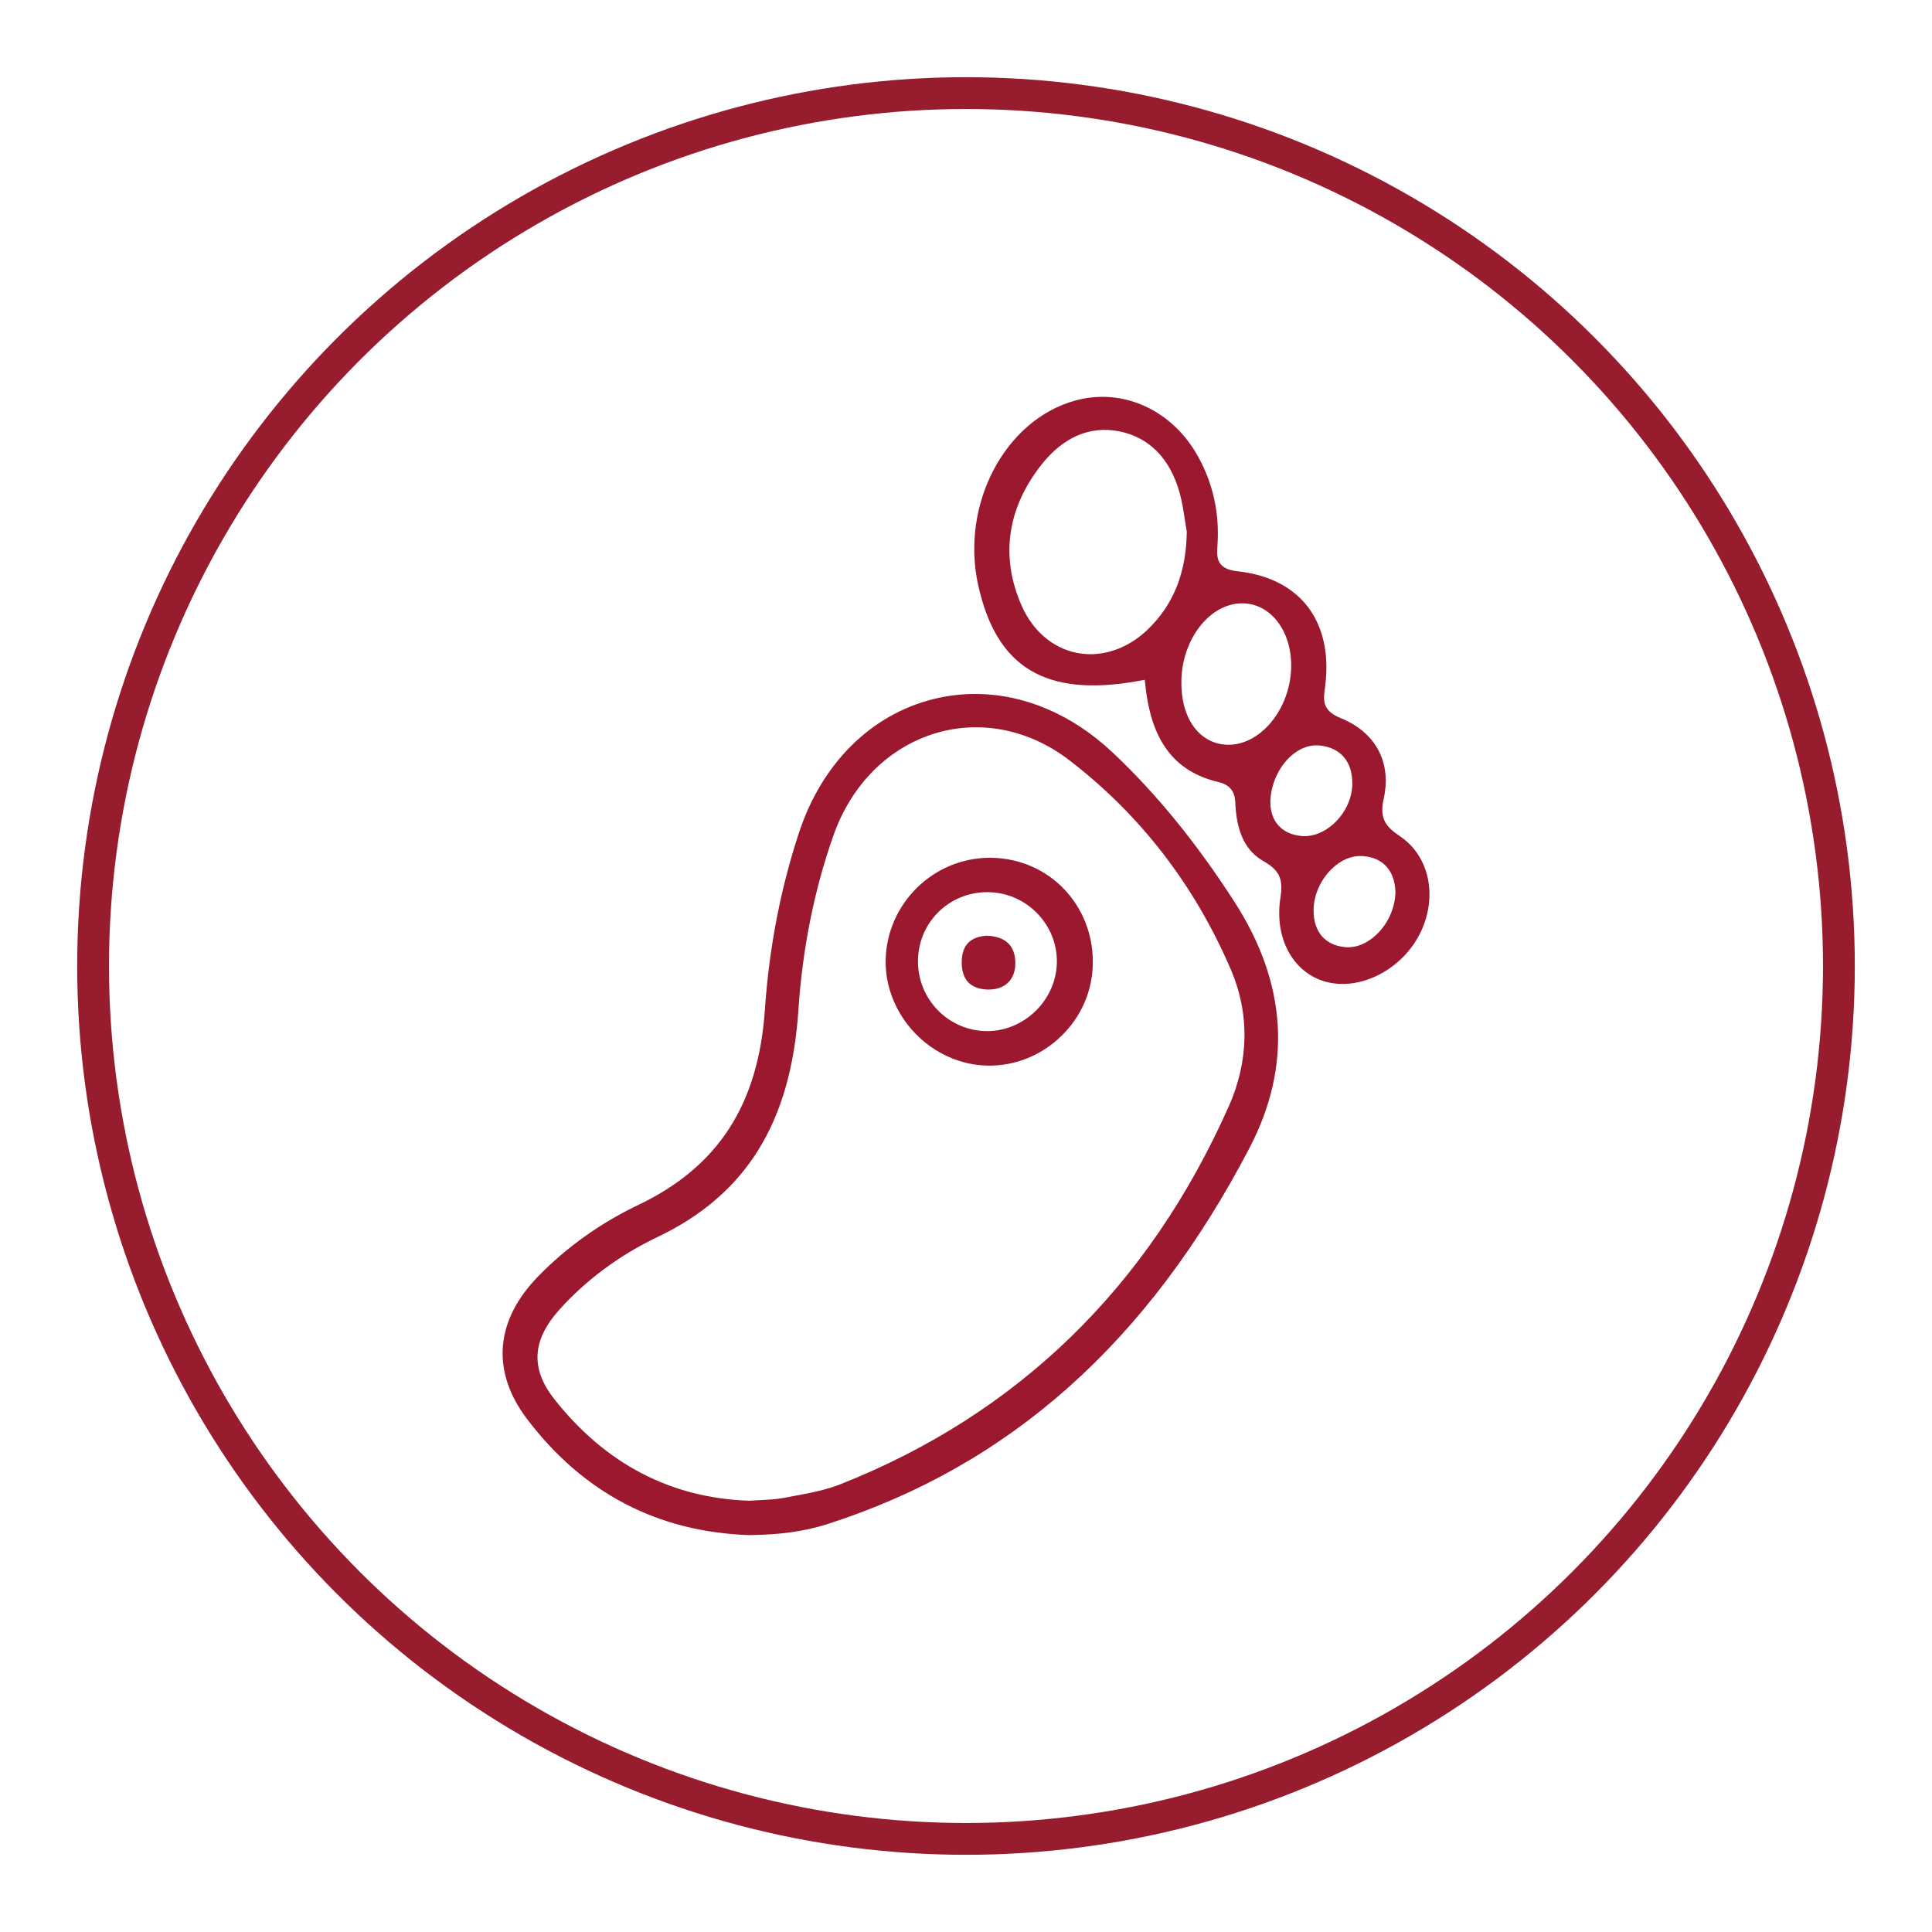 <svg viewBox="0 0 425.2 425.2" xmlns="http://www.w3.org/2000/svg" data-sanitized-data-name="Layer 1" data-name="Layer 1" id="Layer_1">
  <defs>
    <style>
      .cls-1 {
        fill: none;
        stroke: #971c2e;
        stroke-linecap: round;
        stroke-linejoin: round;
        stroke-width: 7px;
      }

      .cls-2 {
        fill: #9c182f;
        stroke-width: 0px;
      }
    </style>
  </defs>
  <g>
    <path d="m244.83,165.58c-8.91-8.4-19.55-12.85-30.2-12.85-3.13,0-6.26.38-9.34,1.16-13.68,3.46-24.4,14.13-29.42,29.29-4.06,12.26-6.59,25.39-7.53,39.01-1.44,20.94-10.28,34.59-27.83,42.98-8.34,3.98-15.76,9.27-22.04,15.7-9.53,9.76-10.42,20.91-2.51,31.38,12.34,16.32,28.81,24.94,48.96,25.6,6.77-.07,12.21-.83,17.13-2.41,40.19-12.88,70.6-39.97,92.96-82.83,9.37-17.97,8.24-36.2-3.36-54.18-8.41-13.03-17.18-23.78-26.82-32.86Zm25.58,77.94c-17.6,39.67-46.32,67.63-85.38,83.11-3.34,1.33-6.93,1.99-10.4,2.63-.67.12-1.34.25-2,.38-1.71.33-3.42.41-5.22.5-.8.04-1.62.08-2.47.14h-.08s-.08,0-.08,0c-17.12-.59-31.5-8.09-42.72-22.27-5.33-6.73-5.01-13,1.01-19.73,5.85-6.54,13.31-12.07,21.57-16,19.56-9.31,29.43-25.2,31.08-50.03.9-13.56,3.5-26.49,7.72-38.43,3.96-11.21,12.2-19.41,22.59-22.49,9.86-2.92,20.53-.75,29.29,5.97,15.62,11.98,27.58,27.48,35.56,46.07,4.16,9.68,4,20.11-.46,30.16Z" class="cls-2"></path>
    <path d="m308.15,184.06c-2.79-1.88-4.68-3.57-3.64-8.19,1.82-8.04-1.72-14.7-9.47-17.84-4.11-1.66-3.8-3.98-3.44-6.67l.03-.2c.94-7.16-.42-13.31-3.94-17.79-3.38-4.29-8.67-6.93-15.32-7.64-4.8-.51-4.6-3.24-4.43-5.65.49-6.97-.92-13.53-4.21-19.51-5.67-10.32-16.55-15.31-27.08-12.42-15.5,4.26-25.29,22.86-21.37,40.62,4.02,18.2,14.84,24.72,35.09,21.13l1.57-.28.18,1.59c1.36,12.01,6.45,18.65,16.03,20.9,3.58.84,3.68,3.38,3.75,5.06,0,.23.02.47.04.7.44,5.75,2.44,9.56,6.12,11.65,3.48,1.98,4.39,3.91,3.75,7.97-1.4,8.81,2.61,16.42,9.74,18.51,7.66,2.25,17.12-2.59,21.08-10.78,3.83-7.92,1.95-16.81-4.47-21.14Zm-55.49-45.57c-3.71,3.57-8.2,5.49-12.67,5.49-1,0-2-.1-2.99-.29-5.27-1.04-9.7-4.82-12.15-10.38-4.74-10.74-3.21-21.5,4.42-31.12,4.75-5.98,10.6-8.5,16.94-7.28,6.63,1.27,11.26,5.93,13.39,13.48.55,1.96.86,3.97,1.15,5.91.13.86.26,1.72.41,2.58l.03.14v.15c-.15,8.96-2.95,15.93-8.54,21.32Zm17.72,25.41c-.13,0-.26,0-.39,0-6.15-.26-10.17-5.95-9.99-14.17.1-4.4,1.54-8.61,4.06-11.85,2.53-3.25,5.91-5.1,9.31-5.1.07,0,.14,0,.21,0,6.11.14,10.66,6.1,10.59,13.86-.05,5.23-2.2,10.37-5.77,13.76-2.39,2.27-5.23,3.51-8.02,3.51Zm16.08,20.09c-4.3-.37-6.87-3.17-6.88-7.49v-.04c.09-3.82,1.84-7.69,4.56-10.1,1.91-1.69,4.11-2.5,6.21-2.3,4.77.47,7.42,3.65,7.26,8.74-.1,3.12-1.66,6.33-4.19,8.58-1.93,1.72-4.16,2.65-6.33,2.65-.22,0-.43,0-.64-.03Zm20.65,12.34c-.07,3.59-1.74,7.19-4.45,9.62-1.84,1.64-3.93,2.53-5.96,2.53-.21,0-.42,0-.63-.03-4.48-.41-7.02-3.41-6.97-8.22.04-3.3,1.57-6.7,4.09-9.1,1.96-1.86,4.26-2.83,6.47-2.73,4.55.19,7.27,3.05,7.45,7.85v.04s0,.04,0,.04Z" class="cls-2"></path>
    <path d="m218.2,188.78c-.11,0-.22,0-.33,0-12.4,0-22.66,10-22.95,22.44-.14,5.87,2.23,11.78,6.5,16.21,4.27,4.43,10.08,7.01,15.95,7.09,6.03.11,11.83-2.24,16.23-6.53,4.39-4.27,6.84-9.95,6.91-15.98.16-12.84-9.64-23.04-22.31-23.22Zm-.93,38.15h-.09c-8.4-.05-15.2-6.97-15.15-15.42.02-4.1,1.62-7.93,4.5-10.78,2.86-2.82,6.67-4.38,10.73-4.38.03,0,.07,0,.1,0,4.1.02,7.96,1.66,10.85,4.6,2.86,2.91,4.42,6.72,4.39,10.75-.07,8.27-7.08,15.23-15.33,15.23Z" class="cls-2"></path>
    <path d="m211.66,211.71c-.02,1.37.22,3.27,1.51,4.55,1.31,1.31,3.27,1.55,4.63,1.52,3.49-.07,5.66-2.28,5.66-5.77,0-3.87-2.12-5.91-6.31-6.08-3.68.26-5.43,2.1-5.49,5.78Z" class="cls-2"></path>
  </g>
  <circle r="192.11" cy="212.6" cx="212.6" class="cls-1"></circle>
</svg>